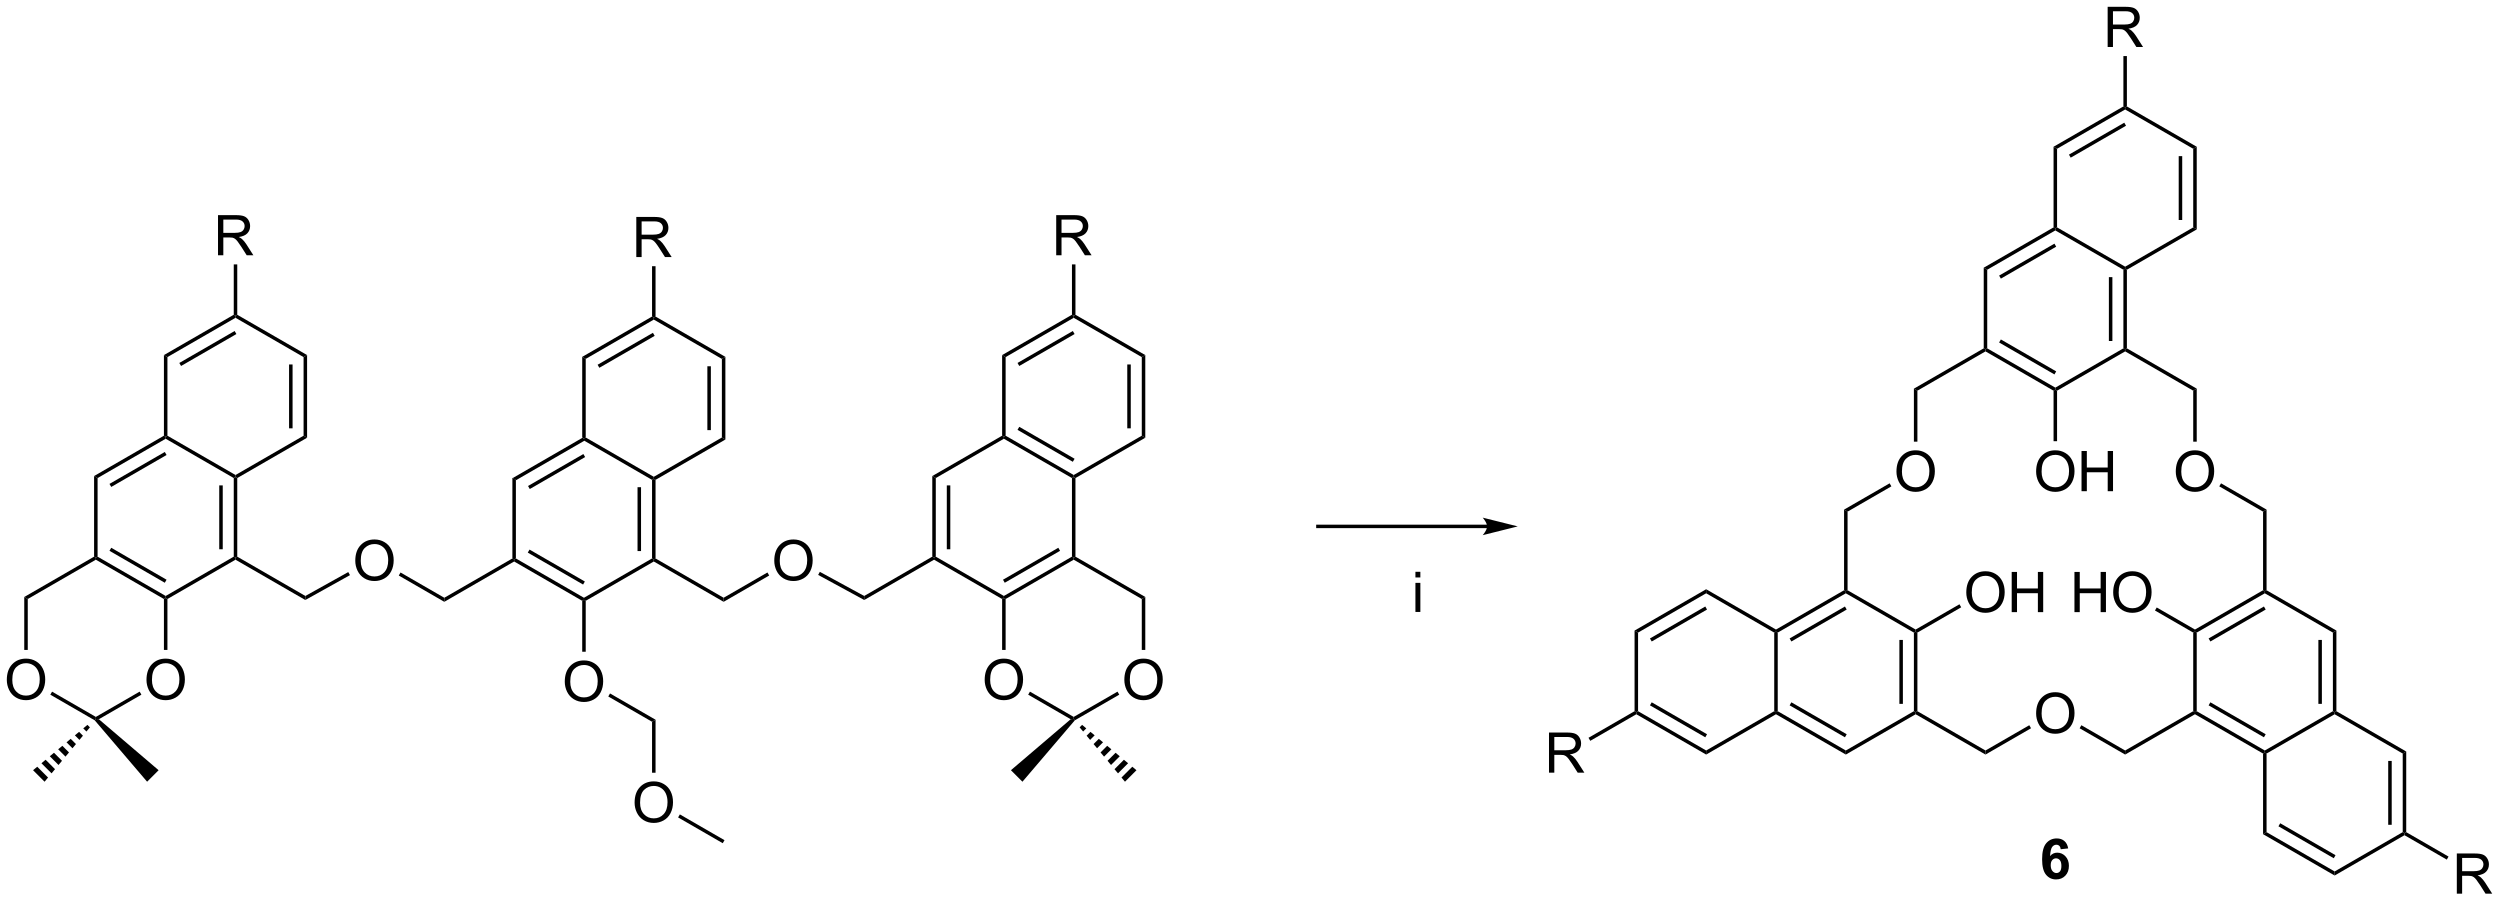 <?xml version="1.0" encoding="UTF-8"?>
<!DOCTYPE svg PUBLIC '-//W3C//DTD SVG 1.0//EN'
          'http://www.w3.org/TR/2001/REC-SVG-20010904/DTD/svg10.dtd'>
<svg stroke-dasharray="none" shape-rendering="auto" xmlns="http://www.w3.org/2000/svg" font-family="'Dialog'" text-rendering="auto" width="978" fill-opacity="1" color-interpolation="auto" color-rendering="auto" preserveAspectRatio="xMidYMid meet" font-size="12px" viewBox="0 0 978 353" fill="black" xmlns:xlink="http://www.w3.org/1999/xlink" stroke="black" image-rendering="auto" stroke-miterlimit="10" stroke-linecap="square" stroke-linejoin="miter" font-style="normal" stroke-width="1" height="353" stroke-dashoffset="0" font-weight="normal" stroke-opacity="1"
><!--Generated by the Batik Graphics2D SVG Generator--><defs id="genericDefs"
  /><g
  ><defs id="defs1"
    ><clipPath clipPathUnits="userSpaceOnUse" id="clipPath1"
      ><path d="M1.045 1.596 L367.642 1.596 L367.642 133.689 L1.045 133.689 L1.045 1.596 Z"
      /></clipPath
      ><clipPath clipPathUnits="userSpaceOnUse" id="clipPath2"
      ><path d="M-0.959 19.051 L-0.959 147.472 L355.445 147.472 L355.445 19.051 Z"
      /></clipPath
    ></defs
    ><g transform="scale(2.667,2.667) translate(-1.045,-1.596) matrix(1.029,0,0,1.029,2.031,-18)"
    ><path d="M82.075 81.447 L82.325 81.592 L82.325 81.88 L72.616 87.486 L72.116 87.197 ZM82.2 83.766 L74.311 88.32 L74.561 88.753 L82.45 84.198 Z" stroke="none" clip-path="url(#clipPath2)"
    /></g
    ><g transform="matrix(2.743,0,0,2.743,2.631,-52.256)"
    ><path d="M72.116 87.197 L72.616 87.486 L72.616 98.697 L72.366 98.842 L72.116 98.697 Z" stroke="none" clip-path="url(#clipPath2)"
    /></g
    ><g transform="matrix(2.743,0,0,2.743,2.631,-52.256)"
    ><path d="M72.366 99.13 L72.366 98.842 L72.616 98.697 L82.325 104.303 L82.325 104.592 L82.075 104.736 ZM74.311 97.863 L82.2 102.418 L82.45 101.985 L74.561 97.43 Z" stroke="none" clip-path="url(#clipPath2)"
    /></g
    ><g transform="matrix(2.743,0,0,2.743,2.631,-52.256)"
    ><path d="M82.575 104.736 L82.325 104.592 L82.325 104.303 L92.034 98.697 L92.284 98.842 L92.284 99.13 Z" stroke="none" clip-path="url(#clipPath2)"
    /></g
    ><g transform="matrix(2.743,0,0,2.743,2.631,-52.256)"
    ><path d="M92.534 98.697 L92.284 98.842 L92.034 98.697 L92.034 87.486 L92.284 87.342 L92.534 87.486 ZM90.464 97.647 L90.464 88.537 L89.964 88.537 L89.964 97.647 Z" stroke="none" clip-path="url(#clipPath2)"
    /></g
    ><g transform="matrix(2.743,0,0,2.743,2.631,-52.256)"
    ><path d="M92.284 87.053 L92.284 87.342 L92.034 87.486 L82.325 81.88 L82.325 81.592 L82.575 81.447 Z" stroke="none" clip-path="url(#clipPath2)"
    /></g
    ><g transform="matrix(2.743,0,0,2.743,2.631,-52.256)"
    ><path d="M79.588 116.278 Q79.588 114.851 80.353 114.046 Q81.119 113.239 82.33 113.239 Q83.122 113.239 83.757 113.619 Q84.395 113.996 84.728 114.674 Q85.064 115.351 85.064 116.21 Q85.064 117.082 84.713 117.77 Q84.361 118.457 83.716 118.811 Q83.072 119.166 82.325 119.166 Q81.518 119.166 80.88 118.775 Q80.244 118.382 79.916 117.707 Q79.588 117.03 79.588 116.278 ZM80.369 116.288 Q80.369 117.325 80.924 117.921 Q81.481 118.515 82.322 118.515 Q83.177 118.515 83.728 117.913 Q84.283 117.311 84.283 116.207 Q84.283 115.507 84.046 114.986 Q83.809 114.465 83.353 114.179 Q82.9 113.89 82.333 113.89 Q81.528 113.89 80.947 114.444 Q80.369 114.996 80.369 116.288 Z" stroke="none" clip-path="url(#clipPath2)"
    /></g
    ><g transform="matrix(2.743,0,0,2.743,2.631,-52.256)"
    ><path d="M82.075 104.736 L82.325 104.592 L82.575 104.736 L82.575 112.002 L82.075 112.002 Z" stroke="none" clip-path="url(#clipPath2)"
    /></g
    ><g transform="matrix(2.743,0,0,2.743,2.631,-52.256)"
    ><path d="M92.284 99.13 L92.284 98.842 L92.534 98.697 L102.243 104.303 L102.243 104.88 Z" stroke="none" clip-path="url(#clipPath2)"
    /></g
    ><g transform="matrix(2.743,0,0,2.743,2.631,-52.256)"
    ><path d="M109.466 99.028 Q109.466 97.601 110.231 96.796 Q110.997 95.989 112.208 95.989 Q113 95.989 113.635 96.369 Q114.273 96.746 114.606 97.424 Q114.942 98.101 114.942 98.96 Q114.942 99.832 114.591 100.52 Q114.239 101.207 113.593 101.561 Q112.95 101.916 112.203 101.916 Q111.395 101.916 110.757 101.525 Q110.122 101.132 109.794 100.457 Q109.466 99.78 109.466 99.028 ZM110.247 99.038 Q110.247 100.075 110.802 100.671 Q111.359 101.265 112.2 101.265 Q113.054 101.265 113.606 100.663 Q114.161 100.061 114.161 98.957 Q114.161 98.257 113.924 97.736 Q113.687 97.215 113.231 96.929 Q112.778 96.64 112.21 96.64 Q111.406 96.64 110.825 97.194 Q110.247 97.746 110.247 99.038 Z" stroke="none" clip-path="url(#clipPath2)"
    /></g
    ><g transform="matrix(2.743,0,0,2.743,2.631,-52.256)"
    ><path d="M102.243 104.88 L102.243 104.303 L108.491 100.696 L108.741 101.129 Z" stroke="none" clip-path="url(#clipPath2)"
    /></g
    ><g transform="matrix(2.743,0,0,2.743,2.631,-52.256)"
    ><path d="M72.116 98.697 L72.366 98.842 L72.366 99.13 L62.406 104.88 L62.406 104.303 Z" stroke="none" clip-path="url(#clipPath2)"
    /></g
    ><g transform="matrix(2.743,0,0,2.743,2.631,-52.256)"
    ><path d="M49.71 99.028 Q49.71 97.601 50.476 96.796 Q51.241 95.989 52.452 95.989 Q53.244 95.989 53.879 96.369 Q54.517 96.746 54.851 97.424 Q55.187 98.101 55.187 98.96 Q55.187 99.832 54.835 100.52 Q54.483 101.207 53.838 101.561 Q53.194 101.916 52.447 101.916 Q51.64 101.916 51.002 101.525 Q50.366 101.132 50.038 100.457 Q49.71 99.78 49.71 99.028 ZM50.491 99.038 Q50.491 100.075 51.046 100.671 Q51.603 101.265 52.444 101.265 Q53.299 101.265 53.851 100.663 Q54.405 100.061 54.405 98.957 Q54.405 98.257 54.168 97.736 Q53.931 97.215 53.476 96.929 Q53.023 96.64 52.455 96.64 Q51.65 96.64 51.069 97.194 Q50.491 97.746 50.491 99.038 Z" stroke="none" clip-path="url(#clipPath2)"
    /></g
    ><g transform="matrix(2.743,0,0,2.743,2.631,-52.256)"
    ><path d="M62.406 104.303 L62.406 104.88 L55.914 101.132 L56.164 100.699 Z" stroke="none" clip-path="url(#clipPath2)"
    /></g
    ><g transform="matrix(2.743,0,0,2.743,2.631,-52.256)"
    ><path d="M85.792 118.382 L86.042 117.949 L92.534 121.697 L92.034 121.986 Z" stroke="none" clip-path="url(#clipPath2)"
    /></g
    ><g transform="matrix(2.743,0,0,2.743,2.631,-52.256)"
    ><path d="M89.547 133.528 Q89.547 132.101 90.313 131.296 Q91.078 130.489 92.289 130.489 Q93.081 130.489 93.716 130.869 Q94.354 131.246 94.688 131.923 Q95.024 132.601 95.024 133.46 Q95.024 134.332 94.672 135.02 Q94.321 135.707 93.675 136.061 Q93.031 136.416 92.284 136.416 Q91.477 136.416 90.839 136.025 Q90.203 135.632 89.875 134.957 Q89.547 134.28 89.547 133.528 ZM90.328 133.538 Q90.328 134.575 90.883 135.171 Q91.44 135.765 92.281 135.765 Q93.136 135.765 93.688 135.163 Q94.242 134.561 94.242 133.457 Q94.242 132.757 94.005 132.236 Q93.769 131.715 93.313 131.429 Q92.86 131.14 92.292 131.14 Q91.487 131.14 90.906 131.694 Q90.328 132.246 90.328 133.538 Z" stroke="none" clip-path="url(#clipPath2)"
    /></g
    ><g transform="matrix(2.743,0,0,2.743,2.631,-52.256)"
    ><path d="M92.034 121.986 L92.534 121.697 L92.534 129.252 L92.034 129.252 Z" stroke="none" clip-path="url(#clipPath2)"
    /></g
    ><g transform="matrix(2.743,0,0,2.743,2.631,-52.256)"
    ><path d="M95.751 135.632 L96.001 135.199 L102.368 138.875 L102.118 139.308 Z" stroke="none" clip-path="url(#clipPath2)"
    /></g
    ><g transform="matrix(2.743,0,0,2.743,2.631,-52.256)"
    ><path d="M22.419 81.191 L22.669 81.335 L22.669 81.624 L12.959 87.229 L12.459 86.941 ZM22.544 83.509 L14.654 88.064 L14.904 88.496 L22.794 83.942 Z" stroke="none" clip-path="url(#clipPath2)"
    /></g
    ><g transform="matrix(2.743,0,0,2.743,2.631,-52.256)"
    ><path d="M12.459 86.941 L12.959 87.229 L12.959 98.441 L12.709 98.585 L12.459 98.441 Z" stroke="none" clip-path="url(#clipPath2)"
    /></g
    ><g transform="matrix(2.743,0,0,2.743,2.631,-52.256)"
    ><path d="M12.709 98.874 L12.709 98.585 L12.959 98.441 L22.669 104.046 L22.669 104.335 L22.419 104.479 ZM14.654 97.606 L22.544 102.161 L22.794 101.728 L14.904 97.173 Z" stroke="none" clip-path="url(#clipPath2)"
    /></g
    ><g transform="matrix(2.743,0,0,2.743,2.631,-52.256)"
    ><path d="M22.919 104.479 L22.669 104.335 L22.669 104.046 L32.378 98.441 L32.628 98.585 L32.628 98.874 Z" stroke="none" clip-path="url(#clipPath2)"
    /></g
    ><g transform="matrix(2.743,0,0,2.743,2.631,-52.256)"
    ><path d="M32.878 98.441 L32.628 98.585 L32.378 98.441 L32.378 87.229 L32.628 87.085 L32.878 87.229 ZM30.808 97.39 L30.808 88.28 L30.308 88.28 L30.308 97.39 Z" stroke="none" clip-path="url(#clipPath2)"
    /></g
    ><g transform="matrix(2.743,0,0,2.743,2.631,-52.256)"
    ><path d="M32.628 86.796 L32.628 87.085 L32.378 87.229 L22.669 81.624 L22.669 81.335 L22.919 81.191 Z" stroke="none" clip-path="url(#clipPath2)"
    /></g
    ><g transform="matrix(2.743,0,0,2.743,2.631,-52.256)"
    ><path d="M19.932 116.021 Q19.932 114.594 20.697 113.789 Q21.463 112.982 22.674 112.982 Q23.465 112.982 24.101 113.362 Q24.739 113.74 25.072 114.417 Q25.408 115.094 25.408 115.953 Q25.408 116.825 25.057 117.513 Q24.705 118.2 24.059 118.555 Q23.416 118.909 22.669 118.909 Q21.861 118.909 21.223 118.518 Q20.588 118.125 20.26 117.45 Q19.932 116.773 19.932 116.021 ZM20.713 116.031 Q20.713 117.068 21.268 117.664 Q21.825 118.258 22.666 118.258 Q23.52 118.258 24.072 117.656 Q24.627 117.055 24.627 115.95 Q24.627 115.25 24.39 114.729 Q24.153 114.208 23.697 113.922 Q23.244 113.633 22.676 113.633 Q21.872 113.633 21.291 114.187 Q20.713 114.74 20.713 116.031 Z" stroke="none" clip-path="url(#clipPath2)"
    /></g
    ><g transform="matrix(2.743,0,0,2.743,2.631,-52.256)"
    ><path d="M22.419 104.479 L22.669 104.335 L22.919 104.479 L22.919 111.746 L22.419 111.746 Z" stroke="none" clip-path="url(#clipPath2)"
    /></g
    ><g transform="matrix(2.743,0,0,2.743,2.631,-52.256)"
    ><path d="M32.628 98.874 L32.628 98.585 L32.878 98.441 L42.589 104.047 L42.585 104.622 Z" stroke="none" clip-path="url(#clipPath2)"
    /></g
    ><g transform="matrix(2.743,0,0,2.743,2.631,-52.256)"
    ><path d="M12.459 98.441 L12.709 98.585 L12.709 98.874 L3 104.479 L2.5 104.191 Z" stroke="none" clip-path="url(#clipPath2)"
    /></g
    ><g transform="matrix(2.743,0,0,2.743,2.631,-52.256)"
    ><path d="M0.013 116.021 Q0.013 114.594 0.779 113.789 Q1.544 112.982 2.755 112.982 Q3.547 112.982 4.182 113.362 Q4.82 113.74 5.154 114.417 Q5.49 115.094 5.49 115.953 Q5.49 116.826 5.138 117.513 Q4.787 118.201 4.141 118.555 Q3.497 118.909 2.75 118.909 Q1.943 118.909 1.305 118.518 Q0.669 118.125 0.341 117.451 Q0.013 116.773 0.013 116.021 ZM0.794 116.031 Q0.794 117.068 1.349 117.664 Q1.906 118.258 2.747 118.258 Q3.602 118.258 4.154 117.656 Q4.708 117.055 4.708 115.951 Q4.708 115.25 4.471 114.729 Q4.234 114.208 3.779 113.922 Q3.325 113.633 2.758 113.633 Q1.953 113.633 1.372 114.188 Q0.794 114.74 0.794 116.031 Z" stroke="none" clip-path="url(#clipPath2)"
    /></g
    ><g transform="matrix(2.743,0,0,2.743,2.631,-52.256)"
    ><path d="M2.5 104.191 L3 104.479 L3 111.746 L2.5 111.746 Z" stroke="none" clip-path="url(#clipPath2)"
    /></g
    ><g transform="matrix(2.743,0,0,2.743,2.631,-52.256)"
    ><path d="M6.217 118.125 L6.467 117.692 L12.709 121.296 L12.709 121.585 L12.549 121.781 Z" stroke="none" clip-path="url(#clipPath2)"
    /></g
    ><g transform="matrix(2.743,0,0,2.743,2.631,-52.256)"
    ><path d="M18.956 117.689 L19.206 118.122 L13.14 121.625 L12.709 121.585 L12.709 121.296 Z" stroke="none" clip-path="url(#clipPath2)"
    /></g
    ><g transform="matrix(2.743,0,0,2.743,2.631,-52.256)"
    ><path d="M11.864 122.784 L11.367 123.38 L10.914 122.928 L11.51 122.43 ZM10.869 123.977 L10.372 124.573 L9.721 123.922 L10.318 123.425 ZM9.874 125.169 L9.377 125.766 L8.528 124.917 L9.125 124.42 ZM8.88 126.362 L8.382 126.959 L7.336 125.912 L7.932 125.415 ZM7.885 127.555 L7.387 128.151 L6.143 126.907 L6.739 126.409 ZM6.89 128.748 L6.393 129.344 L4.95 127.902 L5.546 127.404 ZM5.895 129.94 L5.398 130.537 L3.757 128.896 L4.354 128.399 Z" stroke="none" clip-path="url(#clipPath2)"
    /></g
    ><g transform="matrix(2.743,0,0,2.743,2.631,-52.256)"
    ><path d="M12.549 121.781 L12.709 121.585 L13.14 121.625 L21.661 128.896 L20.021 130.537 Z" stroke="none" clip-path="url(#clipPath2)"
    /></g
    ><g transform="matrix(2.743,0,0,2.743,2.631,-52.256)"
    ><path d="M142.211 81.624 L142.211 81.335 L142.461 81.191 L152.17 86.796 L152.17 87.085 L151.92 87.229 ZM144.156 80.356 L152.045 84.911 L152.295 84.478 L144.406 79.923 Z" stroke="none" clip-path="url(#clipPath2)"
    /></g
    ><g transform="matrix(2.743,0,0,2.743,2.631,-52.256)"
    ><path d="M151.92 87.229 L152.17 87.085 L152.42 87.229 L152.42 98.441 L152.17 98.585 L151.92 98.441 Z" stroke="none" clip-path="url(#clipPath2)"
    /></g
    ><g transform="matrix(2.743,0,0,2.743,2.631,-52.256)"
    ><path d="M151.92 98.441 L152.17 98.585 L152.17 98.874 L142.461 104.479 L142.211 104.335 L142.211 104.046 ZM149.975 97.173 L142.086 101.728 L142.336 102.161 L150.225 97.606 Z" stroke="none" clip-path="url(#clipPath2)"
    /></g
    ><g transform="matrix(2.743,0,0,2.743,2.631,-52.256)"
    ><path d="M142.211 104.046 L142.211 104.335 L141.961 104.479 L132.251 98.874 L132.251 98.585 L132.501 98.441 Z" stroke="none" clip-path="url(#clipPath2)"
    /></g
    ><g transform="matrix(2.743,0,0,2.743,2.631,-52.256)"
    ><path d="M132.501 98.441 L132.251 98.585 L132.001 98.441 L132.001 86.941 L132.501 87.229 ZM134.571 97.39 L134.571 88.28 L134.071 88.28 L134.071 97.39 Z" stroke="none" clip-path="url(#clipPath2)"
    /></g
    ><g transform="matrix(2.743,0,0,2.743,2.631,-52.256)"
    ><path d="M132.501 87.229 L132.001 86.941 L141.961 81.191 L142.211 81.335 L142.211 81.624 Z" stroke="none" clip-path="url(#clipPath2)"
    /></g
    ><g transform="matrix(2.743,0,0,2.743,2.631,-52.256)"
    ><path d="M139.474 116.021 Q139.474 114.594 140.239 113.789 Q141.005 112.982 142.216 112.982 Q143.008 112.982 143.643 113.362 Q144.281 113.74 144.614 114.417 Q144.95 115.094 144.95 115.953 Q144.95 116.825 144.599 117.513 Q144.247 118.2 143.601 118.555 Q142.958 118.909 142.211 118.909 Q141.403 118.909 140.765 118.518 Q140.13 118.125 139.802 117.45 Q139.474 116.773 139.474 116.021 ZM140.255 116.031 Q140.255 117.068 140.81 117.664 Q141.367 118.258 142.208 118.258 Q143.062 118.258 143.614 117.656 Q144.169 117.055 144.169 115.95 Q144.169 115.25 143.932 114.729 Q143.695 114.208 143.239 113.922 Q142.786 113.633 142.219 113.633 Q141.414 113.633 140.833 114.187 Q140.255 114.74 140.255 116.031 Z" stroke="none" clip-path="url(#clipPath2)"
    /></g
    ><g transform="matrix(2.743,0,0,2.743,2.631,-52.256)"
    ><path d="M141.961 104.479 L142.211 104.335 L142.461 104.479 L142.461 111.746 L141.961 111.746 Z" stroke="none" clip-path="url(#clipPath2)"
    /></g
    ><g transform="matrix(2.743,0,0,2.743,2.631,-52.256)"
    ><path d="M132.001 98.441 L132.251 98.585 L132.251 98.874 L122.296 104.621 L122.289 104.048 Z" stroke="none" clip-path="url(#clipPath2)"
    /></g
    ><g transform="matrix(2.743,0,0,2.743,2.631,-52.256)"
    ><path d="M152.17 98.874 L152.17 98.585 L152.42 98.441 L162.379 104.191 L161.879 104.479 Z" stroke="none" clip-path="url(#clipPath2)"
    /></g
    ><g transform="matrix(2.743,0,0,2.743,2.631,-52.256)"
    ><path d="M159.392 116.021 Q159.392 114.594 160.158 113.789 Q160.924 112.982 162.135 112.982 Q162.926 112.982 163.562 113.362 Q164.2 113.74 164.533 114.417 Q164.869 115.094 164.869 115.953 Q164.869 116.826 164.517 117.513 Q164.166 118.201 163.52 118.555 Q162.877 118.909 162.129 118.909 Q161.322 118.909 160.684 118.518 Q160.049 118.125 159.72 117.451 Q159.392 116.773 159.392 116.021 ZM160.174 116.031 Q160.174 117.068 160.728 117.664 Q161.286 118.258 162.127 118.258 Q162.981 118.258 163.533 117.656 Q164.088 117.055 164.088 115.951 Q164.088 115.25 163.851 114.729 Q163.614 114.208 163.158 113.922 Q162.705 113.633 162.137 113.633 Q161.332 113.633 160.752 114.188 Q160.174 114.74 160.174 116.031 Z" stroke="none" clip-path="url(#clipPath2)"
    /></g
    ><g transform="matrix(2.743,0,0,2.743,2.631,-52.256)"
    ><path d="M161.879 104.479 L162.379 104.191 L162.379 111.746 L161.879 111.746 Z" stroke="none" clip-path="url(#clipPath2)"
    /></g
    ><g transform="matrix(2.743,0,0,2.743,2.631,-52.256)"
    ><path d="M158.417 117.689 L158.667 118.122 L152.33 121.781 L152.17 121.585 L152.17 121.296 Z" stroke="none" clip-path="url(#clipPath2)"
    /></g
    ><g transform="matrix(2.743,0,0,2.743,2.631,-52.256)"
    ><path d="M145.678 118.125 L145.928 117.692 L152.17 121.296 L152.17 121.585 L151.739 121.625 Z" stroke="none" clip-path="url(#clipPath2)"
    /></g
    ><g transform="matrix(2.743,0,0,2.743,2.631,-52.256)"
    ><path d="M153.369 122.43 L153.965 122.928 L153.513 123.38 L153.016 122.784 ZM154.562 123.425 L155.158 123.922 L154.508 124.573 L154.01 123.977 ZM155.755 124.42 L156.351 124.917 L155.502 125.766 L155.005 125.169 ZM156.947 125.415 L157.544 125.912 L156.497 126.959 L156 126.362 ZM158.14 126.409 L158.737 126.907 L157.492 128.151 L156.995 127.555 ZM159.333 127.404 L159.929 127.902 L158.487 129.344 L157.989 128.748 ZM160.526 128.399 L161.122 128.896 L159.482 130.537 L158.984 129.94 Z" stroke="none" clip-path="url(#clipPath2)"
    /></g
    ><g transform="matrix(2.743,0,0,2.743,2.631,-52.256)"
    ><path d="M151.739 121.625 L152.17 121.585 L152.33 121.781 L144.859 130.537 L143.218 128.896 Z" stroke="none" clip-path="url(#clipPath2)"
    /></g
    ><g transform="matrix(2.743,0,0,2.743,2.631,-52.256)"
    ><path d="M42.585 104.622 L42.589 104.047 L48.709 100.638 L48.952 101.075 Z" stroke="none" clip-path="url(#clipPath2)"
    /></g
    ><g transform="matrix(2.743,0,0,2.743,2.631,-52.256)"
    ><path d="M122.289 104.048 L122.296 104.621 L115.724 101.044 L115.963 100.604 Z" stroke="none" clip-path="url(#clipPath2)"
    /></g
    ><g transform="matrix(2.743,0,0,2.743,2.631,-52.256)"
    ><path d="M211.125 93.875 L187 93.875 L186.75 93.875 L186.75 94.375 L187 94.375 L211.125 94.375 L211.375 94.375 L211.375 93.875 L211.125 93.875 ZM215.5 94.125 L210.5 92.875 C210.5 92.875 211.125 93.578 211.125 94.125 C211.125 94.672 210.5 95.375 210.5 95.375 Z" stroke="none" clip-path="url(#clipPath2)"
    /></g
    ><g transform="matrix(2.743,0,0,2.743,2.631,-52.256)"
    ><path d="M200.906 101.406 L200.906 100.598 L201.609 100.598 L201.609 101.406 L200.906 101.406 ZM200.906 106.325 L200.906 102.177 L201.609 102.177 L201.609 106.325 L200.906 106.325 Z" stroke="none" clip-path="url(#clipPath2)"
    /></g
    ><g transform="matrix(2.743,0,0,2.743,2.631,-52.256)"
    ><path d="M291.915 51.481 L292.165 51.625 L292.165 51.914 L282.455 57.519 L281.955 57.231 ZM292.04 53.799 L284.15 58.354 L284.4 58.787 L292.29 54.232 Z" stroke="none" clip-path="url(#clipPath2)"
    /></g
    ><g transform="matrix(2.743,0,0,2.743,2.631,-52.256)"
    ><path d="M281.955 57.231 L282.455 57.519 L282.455 68.731 L282.205 68.875 L281.955 68.731 Z" stroke="none" clip-path="url(#clipPath2)"
    /></g
    ><g transform="matrix(2.743,0,0,2.743,2.631,-52.256)"
    ><path d="M282.205 69.164 L282.205 68.875 L282.455 68.731 L292.165 74.336 L292.165 74.625 L291.915 74.769 ZM284.15 67.896 L292.04 72.451 L292.29 72.018 L284.4 67.463 Z" stroke="none" clip-path="url(#clipPath2)"
    /></g
    ><g transform="matrix(2.743,0,0,2.743,2.631,-52.256)"
    ><path d="M292.415 74.769 L292.165 74.625 L292.165 74.336 L301.874 68.731 L302.124 68.875 L302.124 69.164 Z" stroke="none" clip-path="url(#clipPath2)"
    /></g
    ><g transform="matrix(2.743,0,0,2.743,2.631,-52.256)"
    ><path d="M302.374 68.731 L302.124 68.875 L301.874 68.731 L301.874 57.519 L302.124 57.375 L302.374 57.519 ZM300.304 67.68 L300.304 58.57 L299.804 58.57 L299.804 67.68 Z" stroke="none" clip-path="url(#clipPath2)"
    /></g
    ><g transform="matrix(2.743,0,0,2.743,2.631,-52.256)"
    ><path d="M302.124 57.086 L302.124 57.375 L301.874 57.519 L292.165 51.914 L292.165 51.625 L292.415 51.481 Z" stroke="none" clip-path="url(#clipPath2)"
    /></g
    ><g transform="matrix(2.743,0,0,2.743,2.631,-52.256)"
    ><path d="M289.428 86.311 Q289.428 84.884 290.193 84.079 Q290.959 83.272 292.17 83.272 Q292.962 83.272 293.597 83.652 Q294.235 84.03 294.568 84.707 Q294.904 85.384 294.904 86.243 Q294.904 87.116 294.553 87.803 Q294.201 88.491 293.555 88.845 Q292.912 89.199 292.165 89.199 Q291.357 89.199 290.719 88.808 Q290.084 88.415 289.756 87.741 Q289.428 87.064 289.428 86.311 ZM290.209 86.321 Q290.209 87.358 290.764 87.954 Q291.321 88.548 292.162 88.548 Q293.016 88.548 293.568 87.946 Q294.123 87.345 294.123 86.241 Q294.123 85.54 293.886 85.019 Q293.649 84.498 293.193 84.212 Q292.74 83.923 292.173 83.923 Q291.368 83.923 290.787 84.478 Q290.209 85.03 290.209 86.321 ZM295.903 89.1 L295.903 83.373 L296.661 83.373 L296.661 85.725 L299.637 85.725 L299.637 83.373 L300.395 83.373 L300.395 89.1 L299.637 89.1 L299.637 86.4 L296.661 86.4 L296.661 89.1 L295.903 89.1 Z" stroke="none" clip-path="url(#clipPath2)"
    /></g
    ><g transform="matrix(2.743,0,0,2.743,2.631,-52.256)"
    ><path d="M291.915 74.769 L292.165 74.625 L292.415 74.769 L292.415 81.975 L291.915 81.975 Z" stroke="none" clip-path="url(#clipPath2)"
    /></g
    ><g transform="matrix(2.743,0,0,2.743,2.631,-52.256)"
    ><path d="M302.124 69.164 L302.124 68.875 L302.374 68.731 L312.333 74.481 L311.833 74.769 Z" stroke="none" clip-path="url(#clipPath2)"
    /></g
    ><g transform="matrix(2.743,0,0,2.743,2.631,-52.256)"
    ><path d="M281.955 68.731 L282.205 68.875 L282.205 69.164 L272.496 74.769 L271.996 74.481 Z" stroke="none" clip-path="url(#clipPath2)"
    /></g
    ><g transform="matrix(2.743,0,0,2.743,2.631,-52.256)"
    ><path d="M269.509 86.311 Q269.509 84.884 270.275 84.079 Q271.04 83.272 272.251 83.272 Q273.043 83.272 273.678 83.652 Q274.316 84.03 274.65 84.707 Q274.986 85.384 274.986 86.243 Q274.986 87.116 274.634 87.803 Q274.283 88.491 273.637 88.845 Q272.993 89.199 272.246 89.199 Q271.439 89.199 270.801 88.808 Q270.165 88.415 269.837 87.741 Q269.509 87.064 269.509 86.311 ZM270.29 86.321 Q270.29 87.358 270.845 87.954 Q271.402 88.548 272.243 88.548 Q273.098 88.548 273.65 87.946 Q274.204 87.345 274.204 86.241 Q274.204 85.54 273.967 85.019 Q273.731 84.498 273.275 84.212 Q272.822 83.923 272.254 83.923 Q271.449 83.923 270.868 84.478 Q270.29 85.03 270.29 86.321 Z" stroke="none" clip-path="url(#clipPath2)"
    /></g
    ><g transform="matrix(2.743,0,0,2.743,2.631,-52.256)"
    ><path d="M271.996 74.481 L272.496 74.769 L272.496 82.036 L271.996 82.036 Z" stroke="none" clip-path="url(#clipPath2)"
    /></g
    ><g transform="matrix(2.743,0,0,2.743,2.631,-52.256)"
    ><path d="M309.346 86.311 Q309.346 84.884 310.112 84.079 Q310.878 83.272 312.089 83.272 Q312.88 83.272 313.516 83.652 Q314.154 84.03 314.487 84.707 Q314.823 85.384 314.823 86.243 Q314.823 87.116 314.471 87.803 Q314.12 88.491 313.474 88.845 Q312.831 89.199 312.083 89.199 Q311.276 89.199 310.638 88.808 Q310.003 88.415 309.675 87.741 Q309.346 87.064 309.346 86.311 ZM310.128 86.321 Q310.128 87.358 310.682 87.954 Q311.24 88.548 312.081 88.548 Q312.935 88.548 313.487 87.946 Q314.042 87.345 314.042 86.241 Q314.042 85.54 313.805 85.019 Q313.568 84.498 313.112 84.212 Q312.659 83.923 312.091 83.923 Q311.286 83.923 310.706 84.478 Q310.128 85.03 310.128 86.321 Z" stroke="none" clip-path="url(#clipPath2)"
    /></g
    ><g transform="matrix(2.743,0,0,2.743,2.631,-52.256)"
    ><path d="M311.833 74.769 L312.333 74.481 L312.333 82.036 L311.833 82.036 Z" stroke="none" clip-path="url(#clipPath2)"
    /></g
    ><g transform="matrix(2.743,0,0,2.743,2.631,-52.256)"
    ><path d="M268.534 87.98 L268.784 88.412 L262.537 92.019 L262.037 91.731 Z" stroke="none" clip-path="url(#clipPath2)"
    /></g
    ><g transform="matrix(2.743,0,0,2.743,2.631,-52.256)"
    ><path d="M315.55 88.415 L315.8 87.982 L322.293 91.731 L321.793 92.019 Z" stroke="none" clip-path="url(#clipPath2)"
    /></g
    ><g transform="matrix(2.743,0,0,2.743,2.631,-52.256)"
    ><path d="M262.037 91.731 L262.537 92.019 L262.537 103.231 L262.287 103.375 L262.037 103.231 Z" stroke="none" clip-path="url(#clipPath2)"
    /></g
    ><g transform="matrix(2.743,0,0,2.743,2.631,-52.256)"
    ><path d="M321.793 92.019 L322.293 91.731 L322.293 103.231 L322.043 103.375 L321.793 103.231 Z" stroke="none" clip-path="url(#clipPath2)"
    /></g
    ><g transform="matrix(2.743,0,0,2.743,2.631,-52.256)"
    ><path d="M262.037 103.231 L262.287 103.375 L262.287 103.664 L252.577 109.269 L252.327 109.125 L252.327 108.836 ZM262.162 105.549 L254.273 110.104 L254.523 110.537 L262.412 105.982 Z" stroke="none" clip-path="url(#clipPath2)"
    /></g
    ><g transform="matrix(2.743,0,0,2.743,2.631,-52.256)"
    ><path d="M252.077 109.269 L252.327 109.125 L252.577 109.269 L252.577 120.481 L252.327 120.625 L252.077 120.481 Z" stroke="none" clip-path="url(#clipPath2)"
    /></g
    ><g transform="matrix(2.743,0,0,2.743,2.631,-52.256)"
    ><path d="M252.327 120.914 L252.327 120.625 L252.577 120.481 L262.287 126.086 L262.287 126.664 ZM254.273 119.646 L262.162 124.201 L262.412 123.768 L254.523 119.213 Z" stroke="none" clip-path="url(#clipPath2)"
    /></g
    ><g transform="matrix(2.743,0,0,2.743,2.631,-52.256)"
    ><path d="M262.287 126.664 L262.287 126.086 L271.996 120.481 L272.246 120.625 L272.246 120.914 Z" stroke="none" clip-path="url(#clipPath2)"
    /></g
    ><g transform="matrix(2.743,0,0,2.743,2.631,-52.256)"
    ><path d="M272.496 120.481 L272.246 120.625 L271.996 120.481 L271.996 109.269 L272.246 109.125 L272.496 109.269 ZM270.426 119.43 L270.426 110.32 L269.926 110.32 L269.926 119.43 Z" stroke="none" clip-path="url(#clipPath2)"
    /></g
    ><g transform="matrix(2.743,0,0,2.743,2.631,-52.256)"
    ><path d="M272.246 108.836 L272.246 109.125 L271.996 109.269 L262.287 103.664 L262.287 103.375 L262.537 103.231 Z" stroke="none" clip-path="url(#clipPath2)"
    /></g
    ><g transform="matrix(2.743,0,0,2.743,2.631,-52.256)"
    ><path d="M321.793 103.231 L322.043 103.375 L322.043 103.664 L312.333 109.269 L312.083 109.125 L312.083 108.836 ZM321.918 105.549 L314.028 110.104 L314.278 110.537 L322.168 105.982 Z" stroke="none" clip-path="url(#clipPath2)"
    /></g
    ><g transform="matrix(2.743,0,0,2.743,2.631,-52.256)"
    ><path d="M311.833 109.269 L312.083 109.125 L312.333 109.269 L312.333 120.481 L312.083 120.625 L311.833 120.481 Z" stroke="none" clip-path="url(#clipPath2)"
    /></g
    ><g transform="matrix(2.743,0,0,2.743,2.631,-52.256)"
    ><path d="M312.083 120.914 L312.083 120.625 L312.333 120.481 L322.043 126.086 L322.043 126.375 L321.793 126.519 ZM314.028 119.646 L321.918 124.201 L322.168 123.768 L314.278 119.213 Z" stroke="none" clip-path="url(#clipPath2)"
    /></g
    ><g transform="matrix(2.743,0,0,2.743,2.631,-52.256)"
    ><path d="M322.293 126.519 L322.043 126.375 L322.043 126.086 L331.752 120.481 L332.002 120.625 L332.002 120.914 Z" stroke="none" clip-path="url(#clipPath2)"
    /></g
    ><g transform="matrix(2.743,0,0,2.743,2.631,-52.256)"
    ><path d="M332.252 120.481 L332.002 120.625 L331.752 120.481 L331.752 109.269 L332.252 108.981 ZM330.182 119.43 L330.182 110.32 L329.682 110.32 L329.682 119.43 Z" stroke="none" clip-path="url(#clipPath2)"
    /></g
    ><g transform="matrix(2.743,0,0,2.743,2.631,-52.256)"
    ><path d="M332.252 108.981 L331.752 109.269 L322.043 103.664 L322.043 103.375 L322.293 103.231 Z" stroke="none" clip-path="url(#clipPath2)"
    /></g
    ><g transform="matrix(2.743,0,0,2.743,2.631,-52.256)"
    ><path d="M272.246 120.914 L272.246 120.625 L272.496 120.481 L282.205 126.086 L282.205 126.664 Z" stroke="none" clip-path="url(#clipPath2)"
    /></g
    ><g transform="matrix(2.743,0,0,2.743,2.631,-52.256)"
    ><path d="M311.833 120.481 L312.083 120.625 L312.083 120.914 L302.124 126.664 L302.124 126.086 Z" stroke="none" clip-path="url(#clipPath2)"
    /></g
    ><g transform="matrix(2.743,0,0,2.743,2.631,-52.256)"
    ><path d="M289.428 120.811 Q289.428 119.384 290.193 118.579 Q290.959 117.772 292.17 117.772 Q292.962 117.772 293.597 118.152 Q294.235 118.53 294.568 119.207 Q294.904 119.884 294.904 120.743 Q294.904 121.616 294.553 122.303 Q294.201 122.991 293.555 123.345 Q292.912 123.699 292.165 123.699 Q291.357 123.699 290.719 123.308 Q290.084 122.915 289.756 122.241 Q289.428 121.564 289.428 120.811 ZM290.209 120.821 Q290.209 121.858 290.764 122.454 Q291.321 123.048 292.162 123.048 Q293.016 123.048 293.568 122.446 Q294.123 121.845 294.123 120.741 Q294.123 120.04 293.886 119.519 Q293.649 118.998 293.193 118.712 Q292.74 118.423 292.173 118.423 Q291.368 118.423 290.787 118.978 Q290.209 119.53 290.209 120.821 Z" stroke="none" clip-path="url(#clipPath2)"
    /></g
    ><g transform="matrix(2.743,0,0,2.743,2.631,-52.256)"
    ><path d="M282.205 126.664 L282.205 126.086 L288.452 122.48 L288.702 122.912 Z" stroke="none" clip-path="url(#clipPath2)"
    /></g
    ><g transform="matrix(2.743,0,0,2.743,2.631,-52.256)"
    ><path d="M302.124 126.086 L302.124 126.664 L295.632 122.915 L295.882 122.482 Z" stroke="none" clip-path="url(#clipPath2)"
    /></g
    ><g transform="matrix(2.743,0,0,2.743,2.631,-52.256)"
    ><path d="M279.468 103.561 Q279.468 102.134 280.234 101.329 Q281 100.522 282.211 100.522 Q283.002 100.522 283.638 100.902 Q284.276 101.28 284.609 101.957 Q284.945 102.634 284.945 103.493 Q284.945 104.366 284.593 105.053 Q284.242 105.741 283.596 106.095 Q282.953 106.449 282.205 106.449 Q281.398 106.449 280.76 106.058 Q280.125 105.665 279.797 104.991 Q279.468 104.314 279.468 103.561 ZM280.25 103.571 Q280.25 104.608 280.804 105.204 Q281.362 105.798 282.203 105.798 Q283.057 105.798 283.609 105.196 Q284.164 104.595 284.164 103.491 Q284.164 102.79 283.927 102.269 Q283.69 101.748 283.234 101.462 Q282.781 101.173 282.213 101.173 Q281.409 101.173 280.828 101.728 Q280.25 102.28 280.25 103.571 ZM285.944 106.35 L285.944 100.623 L286.702 100.623 L286.702 102.975 L289.678 102.975 L289.678 100.623 L290.436 100.623 L290.436 106.35 L289.678 106.35 L289.678 103.65 L286.702 103.65 L286.702 106.35 L285.944 106.35 Z" stroke="none" clip-path="url(#clipPath2)"
    /></g
    ><g transform="matrix(2.743,0,0,2.743,2.631,-52.256)"
    ><path d="M272.496 109.269 L272.246 109.125 L272.246 108.836 L278.493 105.23 L278.743 105.662 Z" stroke="none" clip-path="url(#clipPath2)"
    /></g
    ><g transform="matrix(2.743,0,0,2.743,2.631,-52.256)"
    ><path d="M294.894 106.35 L294.894 100.623 L295.651 100.623 L295.651 102.975 L298.628 102.975 L298.628 100.623 L299.386 100.623 L299.386 106.35 L298.628 106.35 L298.628 103.65 L295.651 103.65 L295.651 106.35 L294.894 106.35 ZM300.418 103.561 Q300.418 102.134 301.184 101.329 Q301.95 100.522 303.161 100.522 Q303.952 100.522 304.587 100.902 Q305.226 101.28 305.559 101.957 Q305.895 102.634 305.895 103.493 Q305.895 104.366 305.543 105.053 Q305.192 105.741 304.546 106.095 Q303.903 106.449 303.155 106.449 Q302.348 106.449 301.71 106.058 Q301.075 105.665 300.746 104.991 Q300.418 104.314 300.418 103.561 ZM301.2 103.571 Q301.2 104.608 301.754 105.204 Q302.312 105.798 303.153 105.798 Q304.007 105.798 304.559 105.196 Q305.114 104.595 305.114 103.491 Q305.114 102.79 304.877 102.269 Q304.64 101.748 304.184 101.462 Q303.731 101.173 303.163 101.173 Q302.358 101.173 301.778 101.728 Q301.2 102.28 301.2 103.571 Z" stroke="none" clip-path="url(#clipPath2)"
    /></g
    ><g transform="matrix(2.743,0,0,2.743,2.631,-52.256)"
    ><path d="M312.083 108.836 L312.083 109.125 L311.833 109.269 L306.378 106.12 L306.628 105.687 Z" stroke="none" clip-path="url(#clipPath2)"
    /></g
    ><g transform="matrix(2.743,0,0,2.743,2.631,-52.256)"
    ><path d="M302.374 57.519 L302.124 57.375 L302.124 57.086 L311.833 51.481 L312.333 51.769 Z" stroke="none" clip-path="url(#clipPath2)"
    /></g
    ><g transform="matrix(2.743,0,0,2.743,2.631,-52.256)"
    ><path d="M312.333 51.769 L311.833 51.481 L311.833 40.269 L312.333 39.981 ZM310.263 50.43 L310.263 41.32 L309.763 41.32 L309.763 50.43 Z" stroke="none" clip-path="url(#clipPath2)"
    /></g
    ><g transform="matrix(2.743,0,0,2.743,2.631,-52.256)"
    ><path d="M312.333 39.981 L311.833 40.269 L302.124 34.664 L302.124 34.375 L302.374 34.231 Z" stroke="none" clip-path="url(#clipPath2)"
    /></g
    ><g transform="matrix(2.743,0,0,2.743,2.631,-52.256)"
    ><path d="M301.874 34.231 L302.124 34.375 L302.124 34.664 L292.415 40.269 L291.915 39.981 ZM301.999 36.549 L294.11 41.104 L294.36 41.537 L302.249 36.982 Z" stroke="none" clip-path="url(#clipPath2)"
    /></g
    ><g transform="matrix(2.743,0,0,2.743,2.631,-52.256)"
    ><path d="M291.915 39.981 L292.415 40.269 L292.415 51.481 L292.165 51.625 L291.915 51.481 Z" stroke="none" clip-path="url(#clipPath2)"
    /></g
    ><g transform="matrix(2.743,0,0,2.743,2.631,-52.256)"
    ><path d="M321.793 126.519 L322.043 126.375 L322.293 126.519 L322.293 137.731 L321.793 138.019 Z" stroke="none" clip-path="url(#clipPath2)"
    /></g
    ><g transform="matrix(2.743,0,0,2.743,2.631,-52.256)"
    ><path d="M321.793 138.019 L322.293 137.731 L332.002 143.336 L332.002 143.914 ZM323.988 136.896 L331.877 141.451 L332.127 141.018 L324.238 136.463 Z" stroke="none" clip-path="url(#clipPath2)"
    /></g
    ><g transform="matrix(2.743,0,0,2.743,2.631,-52.256)"
    ><path d="M332.002 143.914 L332.002 143.336 L341.711 137.731 L341.961 137.875 L341.961 138.164 Z" stroke="none" clip-path="url(#clipPath2)"
    /></g
    ><g transform="matrix(2.743,0,0,2.743,2.631,-52.256)"
    ><path d="M342.211 137.731 L341.961 137.875 L341.711 137.731 L341.711 126.519 L342.211 126.231 ZM340.141 136.68 L340.141 127.57 L339.641 127.57 L339.641 136.68 Z" stroke="none" clip-path="url(#clipPath2)"
    /></g
    ><g transform="matrix(2.743,0,0,2.743,2.631,-52.256)"
    ><path d="M342.211 126.231 L341.711 126.519 L332.002 120.914 L332.002 120.625 L332.252 120.481 Z" stroke="none" clip-path="url(#clipPath2)"
    /></g
    ><g transform="matrix(2.743,0,0,2.743,2.631,-52.256)"
    ><path d="M252.327 108.836 L252.327 109.125 L252.077 109.269 L242.368 103.664 L242.368 103.086 Z" stroke="none" clip-path="url(#clipPath2)"
    /></g
    ><g transform="matrix(2.743,0,0,2.743,2.631,-52.256)"
    ><path d="M242.368 103.086 L242.368 103.664 L232.659 109.269 L232.159 108.981 ZM242.243 105.549 L234.354 110.104 L234.604 110.537 L242.493 105.982 Z" stroke="none" clip-path="url(#clipPath2)"
    /></g
    ><g transform="matrix(2.743,0,0,2.743,2.631,-52.256)"
    ><path d="M232.159 108.981 L232.659 109.269 L232.659 120.481 L232.409 120.625 L232.159 120.481 Z" stroke="none" clip-path="url(#clipPath2)"
    /></g
    ><g transform="matrix(2.743,0,0,2.743,2.631,-52.256)"
    ><path d="M232.409 120.914 L232.409 120.625 L232.659 120.481 L242.368 126.086 L242.368 126.664 ZM234.354 119.646 L242.243 124.201 L242.493 123.768 L234.604 119.213 Z" stroke="none" clip-path="url(#clipPath2)"
    /></g
    ><g transform="matrix(2.743,0,0,2.743,2.631,-52.256)"
    ><path d="M242.368 126.664 L242.368 126.086 L252.077 120.481 L252.327 120.625 L252.327 120.914 Z" stroke="none" clip-path="url(#clipPath2)"
    /></g
    ><g transform="matrix(2.743,0,0,2.743,2.631,-52.256)"
    ><path d="M299.629 25.75 L299.629 20.023 L302.168 20.023 Q302.934 20.023 303.332 20.177 Q303.731 20.331 303.968 20.721 Q304.207 21.112 304.207 21.586 Q304.207 22.195 303.812 22.615 Q303.418 23.031 302.593 23.143 Q302.895 23.289 303.051 23.43 Q303.382 23.734 303.679 24.19 L304.676 25.75 L303.723 25.75 L302.965 24.557 Q302.632 24.042 302.416 23.768 Q302.202 23.495 302.033 23.385 Q301.864 23.276 301.687 23.234 Q301.559 23.206 301.265 23.206 L300.387 23.206 L300.387 25.75 L299.629 25.75 ZM300.387 22.549 L302.015 22.549 Q302.536 22.549 302.827 22.443 Q303.121 22.336 303.272 22.099 Q303.426 21.862 303.426 21.586 Q303.426 21.18 303.129 20.919 Q302.835 20.656 302.2 20.656 L300.387 20.656 L300.387 22.549 Z" stroke="none" clip-path="url(#clipPath2)"
    /></g
    ><g transform="matrix(2.743,0,0,2.743,2.631,-52.256)"
    ><path d="M302.374 34.231 L302.124 34.375 L301.874 34.231 L301.874 27.05 L302.374 27.05 Z" stroke="none" clip-path="url(#clipPath2)"
    /></g
    ><g transform="matrix(2.743,0,0,2.743,2.631,-52.256)"
    ><path d="M349.426 146.5 L349.426 140.773 L351.965 140.773 Q352.73 140.773 353.129 140.927 Q353.527 141.081 353.764 141.471 Q354.004 141.862 354.004 142.336 Q354.004 142.945 353.608 143.365 Q353.215 143.781 352.389 143.893 Q352.691 144.039 352.848 144.18 Q353.178 144.484 353.475 144.94 L354.473 146.5 L353.519 146.5 L352.762 145.307 Q352.428 144.792 352.212 144.518 Q351.998 144.245 351.829 144.135 Q351.66 144.026 351.483 143.984 Q351.355 143.956 351.061 143.956 L350.183 143.956 L350.183 146.5 L349.426 146.5 ZM350.183 143.299 L351.811 143.299 Q352.332 143.299 352.623 143.193 Q352.918 143.086 353.069 142.849 Q353.223 142.612 353.223 142.336 Q353.223 141.93 352.926 141.669 Q352.631 141.406 351.996 141.406 L350.183 141.406 L350.183 143.299 Z" stroke="none" clip-path="url(#clipPath2)"
    /></g
    ><g transform="matrix(2.743,0,0,2.743,2.631,-52.256)"
    ><path d="M341.961 138.164 L341.961 137.875 L342.211 137.731 L348.245 141.215 L347.995 141.648 Z" stroke="none" clip-path="url(#clipPath2)"
    /></g
    ><g transform="matrix(2.743,0,0,2.743,2.631,-52.256)"
    ><path d="M219.955 129.25 L219.955 123.523 L222.494 123.523 Q223.26 123.523 223.658 123.677 Q224.056 123.831 224.293 124.221 Q224.533 124.612 224.533 125.086 Q224.533 125.695 224.137 126.115 Q223.744 126.531 222.918 126.643 Q223.22 126.789 223.377 126.93 Q223.707 127.234 224.004 127.69 L225.002 129.25 L224.049 129.25 L223.291 128.057 Q222.957 127.542 222.741 127.268 Q222.528 126.995 222.358 126.885 Q222.189 126.776 222.012 126.734 Q221.885 126.706 221.59 126.706 L220.713 126.706 L220.713 129.25 L219.955 129.25 ZM220.713 126.049 L222.34 126.049 Q222.861 126.049 223.153 125.943 Q223.447 125.836 223.598 125.599 Q223.752 125.362 223.752 125.086 Q223.752 124.68 223.455 124.419 Q223.161 124.156 222.525 124.156 L220.713 124.156 L220.713 126.049 Z" stroke="none" clip-path="url(#clipPath2)"
    /></g
    ><g transform="matrix(2.743,0,0,2.743,2.631,-52.256)"
    ><path d="M232.159 120.481 L232.409 120.625 L232.409 120.914 L225.84 124.706 L225.59 124.273 Z" stroke="none" clip-path="url(#clipPath2)"
    /></g
    ><g transform="matrix(2.743,0,0,2.743,2.631,-52.256)"
    ><path d="M294 140.049 L292.937 140.167 Q292.898 139.839 292.734 139.682 Q292.57 139.526 292.307 139.526 Q291.961 139.526 291.718 139.839 Q291.479 140.151 291.416 141.141 Q291.828 140.656 292.437 140.656 Q293.125 140.656 293.614 141.18 Q294.104 141.703 294.104 142.531 Q294.104 143.409 293.588 143.943 Q293.072 144.474 292.265 144.474 Q291.398 144.474 290.838 143.799 Q290.281 143.125 290.281 141.589 Q290.281 140.016 290.862 139.32 Q291.445 138.625 292.375 138.625 Q293.026 138.625 293.453 138.99 Q293.882 139.354 294 140.049 ZM291.51 142.445 Q291.51 142.979 291.755 143.271 Q292.002 143.562 292.32 143.562 Q292.625 143.562 292.828 143.326 Q293.031 143.086 293.031 142.542 Q293.031 141.984 292.812 141.724 Q292.593 141.464 292.265 141.464 Q291.947 141.464 291.729 141.714 Q291.51 141.961 291.51 142.445 Z" stroke="none" clip-path="url(#clipPath2)"
    /></g
    ><g transform="matrix(2.743,0,0,2.743,2.631,-52.256)"
    ><path d="M32.878 87.229 L32.628 87.085 L32.628 86.796 L42.337 81.191 L42.837 81.479 Z" stroke="none" clip-path="url(#clipPath2)"
    /></g
    ><g transform="matrix(2.743,0,0,2.743,2.631,-52.256)"
    ><path d="M42.837 81.479 L42.337 81.191 L42.337 69.979 L42.837 69.691 ZM40.767 80.14 L40.767 71.03 L40.267 71.03 L40.267 80.14 Z" stroke="none" clip-path="url(#clipPath2)"
    /></g
    ><g transform="matrix(2.743,0,0,2.743,2.631,-52.256)"
    ><path d="M42.837 69.691 L42.337 69.979 L32.628 64.374 L32.628 64.085 L32.878 63.941 Z" stroke="none" clip-path="url(#clipPath2)"
    /></g
    ><g transform="matrix(2.743,0,0,2.743,2.631,-52.256)"
    ><path d="M32.378 63.941 L32.628 64.085 L32.628 64.374 L22.919 69.979 L22.419 69.691 ZM32.503 66.259 L24.614 70.814 L24.864 71.246 L32.753 66.692 Z" stroke="none" clip-path="url(#clipPath2)"
    /></g
    ><g transform="matrix(2.743,0,0,2.743,2.631,-52.256)"
    ><path d="M22.419 69.691 L22.919 69.979 L22.919 81.191 L22.669 81.335 L22.419 81.191 Z" stroke="none" clip-path="url(#clipPath2)"
    /></g
    ><g transform="matrix(2.743,0,0,2.743,2.631,-52.256)"
    ><path d="M92.534 87.486 L92.284 87.342 L92.284 87.053 L101.993 81.447 L102.493 81.736 Z" stroke="none" clip-path="url(#clipPath2)"
    /></g
    ><g transform="matrix(2.743,0,0,2.743,2.631,-52.256)"
    ><path d="M102.493 81.736 L101.993 81.447 L101.993 70.236 L102.493 69.947 ZM100.423 80.397 L100.423 71.287 L99.923 71.287 L99.923 80.397 Z" stroke="none" clip-path="url(#clipPath2)"
    /></g
    ><g transform="matrix(2.743,0,0,2.743,2.631,-52.256)"
    ><path d="M102.493 69.947 L101.993 70.236 L92.284 64.63 L92.284 64.342 L92.534 64.197 Z" stroke="none" clip-path="url(#clipPath2)"
    /></g
    ><g transform="matrix(2.743,0,0,2.743,2.631,-52.256)"
    ><path d="M92.034 64.197 L92.284 64.342 L92.284 64.63 L82.575 70.236 L82.075 69.947 ZM92.159 66.516 L84.27 71.07 L84.52 71.503 L92.409 66.948 Z" stroke="none" clip-path="url(#clipPath2)"
    /></g
    ><g transform="matrix(2.743,0,0,2.743,2.631,-52.256)"
    ><path d="M82.075 69.947 L82.575 70.236 L82.575 81.447 L82.325 81.592 L82.075 81.447 Z" stroke="none" clip-path="url(#clipPath2)"
    /></g
    ><g transform="matrix(2.743,0,0,2.743,2.631,-52.256)"
    ><path d="M152.42 87.229 L152.17 87.085 L152.17 86.796 L161.879 81.191 L162.379 81.479 Z" stroke="none" clip-path="url(#clipPath2)"
    /></g
    ><g transform="matrix(2.743,0,0,2.743,2.631,-52.256)"
    ><path d="M162.379 81.479 L161.879 81.191 L161.879 69.979 L162.379 69.691 ZM160.309 80.14 L160.309 71.03 L159.809 71.03 L159.809 80.14 Z" stroke="none" clip-path="url(#clipPath2)"
    /></g
    ><g transform="matrix(2.743,0,0,2.743,2.631,-52.256)"
    ><path d="M162.379 69.691 L161.879 69.979 L152.17 64.374 L152.17 64.085 L152.42 63.941 Z" stroke="none" clip-path="url(#clipPath2)"
    /></g
    ><g transform="matrix(2.743,0,0,2.743,2.631,-52.256)"
    ><path d="M151.92 63.941 L152.17 64.085 L152.17 64.374 L142.461 69.979 L141.961 69.691 ZM152.045 66.259 L144.156 70.814 L144.406 71.246 L152.295 66.692 Z" stroke="none" clip-path="url(#clipPath2)"
    /></g
    ><g transform="matrix(2.743,0,0,2.743,2.631,-52.256)"
    ><path d="M141.961 69.691 L142.461 69.979 L142.461 81.191 L142.211 81.335 L141.961 81.191 Z" stroke="none" clip-path="url(#clipPath2)"
    /></g
    ><g transform="matrix(2.743,0,0,2.743,2.631,-52.256)"
    ><path d="M30.133 55.46 L30.133 49.733 L32.672 49.733 Q33.438 49.733 33.836 49.887 Q34.235 50.041 34.472 50.431 Q34.711 50.822 34.711 51.296 Q34.711 51.905 34.315 52.325 Q33.922 52.741 33.097 52.853 Q33.399 52.999 33.555 53.14 Q33.886 53.444 34.183 53.9 L35.18 55.46 L34.227 55.46 L33.469 54.267 Q33.136 53.752 32.92 53.478 Q32.706 53.205 32.537 53.095 Q32.367 52.986 32.19 52.944 Q32.063 52.916 31.768 52.916 L30.891 52.916 L30.891 55.46 L30.133 55.46 ZM30.891 52.259 L32.519 52.259 Q33.039 52.259 33.331 52.153 Q33.625 52.046 33.776 51.809 Q33.93 51.572 33.93 51.296 Q33.93 50.89 33.633 50.629 Q33.339 50.366 32.703 50.366 L30.891 50.366 L30.891 52.259 Z" stroke="none" clip-path="url(#clipPath2)"
    /></g
    ><g transform="matrix(2.743,0,0,2.743,2.631,-52.256)"
    ><path d="M32.878 63.941 L32.628 64.085 L32.378 63.941 L32.378 56.76 L32.878 56.76 Z" stroke="none" clip-path="url(#clipPath2)"
    /></g
    ><g transform="matrix(2.743,0,0,2.743,2.631,-52.256)"
    ><path d="M89.789 55.717 L89.789 49.99 L92.328 49.99 Q93.094 49.99 93.492 50.144 Q93.891 50.297 94.128 50.688 Q94.367 51.079 94.367 51.553 Q94.367 52.162 93.972 52.581 Q93.578 52.998 92.753 53.11 Q93.055 53.256 93.211 53.397 Q93.542 53.701 93.839 54.157 L94.836 55.717 L93.883 55.717 L93.125 54.524 Q92.792 54.008 92.576 53.735 Q92.362 53.462 92.193 53.352 Q92.024 53.243 91.847 53.201 Q91.719 53.172 91.425 53.172 L90.547 53.172 L90.547 55.717 L89.789 55.717 ZM90.547 52.516 L92.175 52.516 Q92.696 52.516 92.987 52.41 Q93.281 52.303 93.433 52.066 Q93.586 51.829 93.586 51.553 Q93.586 51.147 93.289 50.886 Q92.995 50.623 92.36 50.623 L90.547 50.623 L90.547 52.516 Z" stroke="none" clip-path="url(#clipPath2)"
    /></g
    ><g transform="matrix(2.743,0,0,2.743,2.631,-52.256)"
    ><path d="M92.534 64.197 L92.284 64.342 L92.034 64.197 L92.034 57.017 L92.534 57.017 Z" stroke="none" clip-path="url(#clipPath2)"
    /></g
    ><g transform="matrix(2.743,0,0,2.743,2.631,-52.256)"
    ><path d="M149.675 55.46 L149.675 49.733 L152.214 49.733 Q152.98 49.733 153.378 49.887 Q153.777 50.041 154.014 50.431 Q154.253 50.822 154.253 51.296 Q154.253 51.905 153.857 52.325 Q153.464 52.741 152.639 52.853 Q152.941 52.999 153.097 53.14 Q153.428 53.444 153.725 53.9 L154.722 55.46 L153.769 55.46 L153.011 54.267 Q152.678 53.752 152.462 53.478 Q152.248 53.205 152.079 53.095 Q151.91 52.986 151.732 52.944 Q151.605 52.916 151.311 52.916 L150.433 52.916 L150.433 55.46 L149.675 55.46 ZM150.433 52.259 L152.061 52.259 Q152.582 52.259 152.873 52.153 Q153.167 52.046 153.318 51.809 Q153.472 51.572 153.472 51.296 Q153.472 50.89 153.175 50.629 Q152.881 50.366 152.245 50.366 L150.433 50.366 L150.433 52.259 Z" stroke="none" clip-path="url(#clipPath2)"
    /></g
    ><g transform="matrix(2.743,0,0,2.743,2.631,-52.256)"
    ><path d="M152.42 63.941 L152.17 64.085 L151.92 63.941 L151.92 56.76 L152.42 56.76 Z" stroke="none" clip-path="url(#clipPath2)"
    /></g
  ></g
></svg
>
